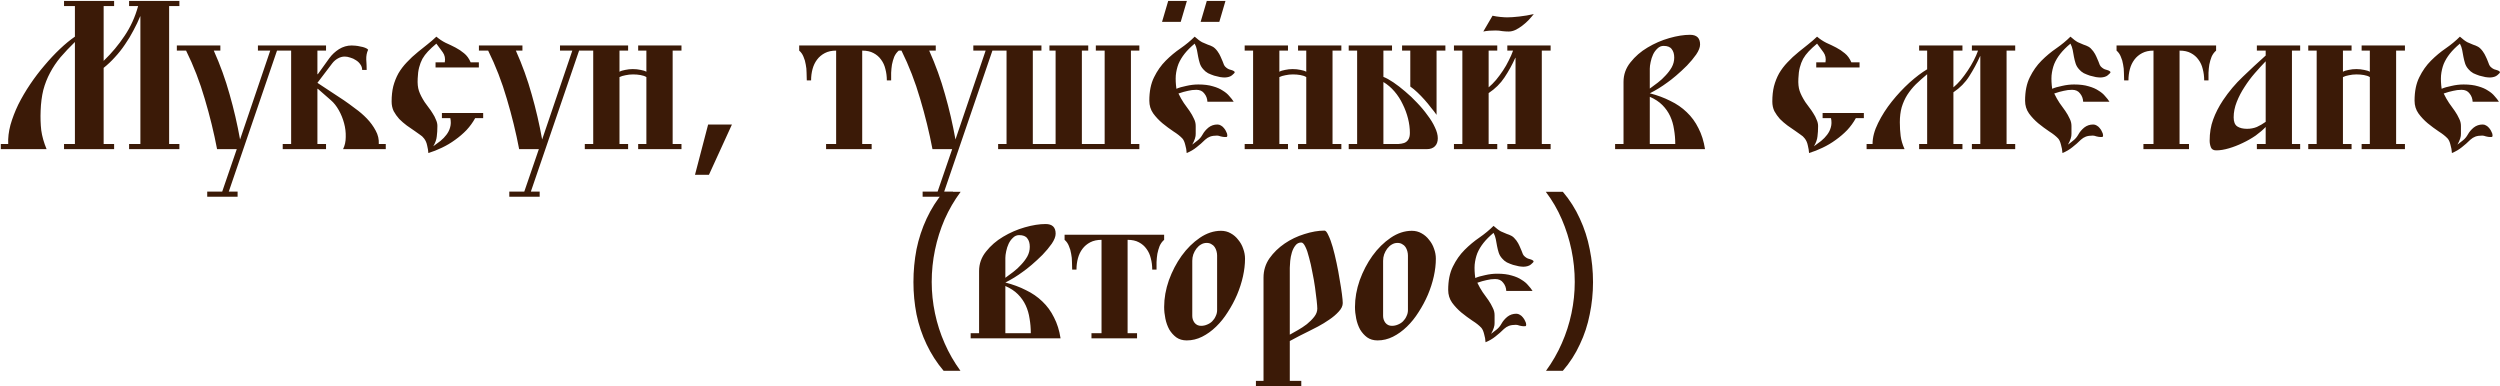 <?xml version="1.0" encoding="UTF-8"?> <svg xmlns="http://www.w3.org/2000/svg" width="1559" height="241" viewBox="0 0 1559 241" fill="none"><path d="M87.546 89.8V10.184H87.418C86.223 13.085 84.815 16.029 83.194 19.016C81.658 22.003 79.909 24.904 77.946 27.72C76.069 30.536 73.978 33.181 71.674 35.656C69.455 38.131 67.109 40.349 64.634 42.312V89.8H71.162V93H39.93V89.8H46.714V26.184C43.386 29.427 40.399 32.584 37.754 35.656C35.194 38.728 33.018 41.971 31.226 45.384C29.434 48.712 28.026 52.296 27.002 56.136C26.063 59.976 25.509 64.285 25.338 69.064C25.167 73.416 25.295 77.469 25.722 81.224C26.234 84.979 27.343 88.904 29.05 93H0.506V89.8H5.114C4.943 86.045 5.413 82.077 6.522 77.896C7.717 73.715 9.338 69.491 11.386 65.224C13.519 60.957 15.994 56.733 18.81 52.552C21.626 48.371 24.613 44.445 27.77 40.776C30.927 37.021 34.127 33.608 37.37 30.536C40.613 27.464 43.727 24.904 46.714 22.856V3.784H39.93V0.584H71.162V3.784H64.634V37.96C69.669 33.096 74.021 27.891 77.69 22.344C81.445 16.797 84.261 10.611 86.138 3.784H80.506V0.584H111.866V3.784H105.466V89.8H111.866V93H80.506V89.8H87.546ZM177.991 28.36V31.56H172.743L142.663 119.496H148.167V122.696H129.223V119.496H138.567L147.655 93H135.367C133.404 82.675 130.844 72.221 127.687 61.64C124.615 51.059 120.732 41.032 116.039 31.56H110.279V28.36H137.415V31.56H133.319C137.33 40.52 140.615 49.608 143.175 58.824C145.82 68.04 147.996 77.427 149.703 86.984L168.519 31.56H160.839V28.36H177.991ZM240.563 89.8V93H213.939C215.048 90.781 215.603 88.264 215.603 85.448C215.688 82.547 215.347 79.688 214.579 76.872C213.811 73.971 212.702 71.24 211.251 68.68C209.8 66.12 208.179 64.072 206.387 62.536L198.195 55.368H197.939V89.8H203.315V93H176.307V89.8H181.555V31.56H176.307V28.36H203.315V31.56H197.939V46.28H198.195L205.363 36.296C206.984 34.077 208.99 32.2 211.379 30.664C213.854 29.128 216.499 28.36 219.315 28.36C219.827 28.36 220.595 28.403 221.619 28.488C222.643 28.573 223.667 28.744 224.691 29C225.8 29.171 226.782 29.427 227.635 29.768C228.574 30.109 229.214 30.536 229.555 31.048C228.702 32.84 228.318 34.888 228.403 37.192C228.574 39.496 228.659 41.629 228.659 43.592H225.843C225.843 42.312 225.459 41.16 224.691 40.136C224.008 39.112 223.112 38.259 222.003 37.576C220.894 36.808 219.699 36.253 218.419 35.912C217.224 35.485 216.072 35.272 214.963 35.272C213.512 35.272 212.104 35.656 210.739 36.424C209.374 37.192 208.222 38.173 207.283 39.368L197.939 51.656L214.451 62.536C216.584 63.987 218.931 65.693 221.491 67.656C224.136 69.533 226.568 71.624 228.787 73.928C231.006 76.232 232.84 78.749 234.291 81.48C235.742 84.125 236.382 86.899 236.211 89.8H240.563ZM296.311 73.672C294.86 76.317 293.068 78.792 290.935 81.096C288.802 83.315 286.412 85.363 283.767 87.24C281.207 89.117 278.476 90.739 275.575 92.104C272.759 93.469 269.943 94.579 267.127 95.432C267.042 93.981 266.786 92.403 266.359 90.696C266.018 88.989 265.378 87.539 264.439 86.344C263.756 85.405 262.86 84.595 261.751 83.912C260.642 83.144 259.618 82.419 258.679 81.736C257.058 80.627 255.394 79.475 253.687 78.28C251.98 77 250.402 75.635 248.951 74.184C247.586 72.648 246.434 71.027 245.495 69.32C244.642 67.528 244.215 65.523 244.215 63.304C244.215 59.805 244.556 56.648 245.239 53.832C246.007 50.931 247.074 48.243 248.439 45.768C249.89 43.293 251.639 40.989 253.687 38.856C255.735 36.637 258.082 34.461 260.727 32.328C262.69 30.707 264.61 29.171 266.487 27.72C268.45 26.184 270.327 24.563 272.119 22.856C273.911 24.392 275.831 25.672 277.879 26.696C280.012 27.635 282.06 28.616 284.023 29.64C285.986 30.664 287.778 31.859 289.399 33.224C291.106 34.589 292.471 36.467 293.495 38.856H298.615V42.056H271.607V38.856H277.367C277.794 36.467 277.367 34.376 276.087 32.584C274.807 30.792 273.484 29 272.119 27.208C270.071 28.915 268.322 30.536 266.871 32.072C265.506 33.523 264.354 35.059 263.415 36.68C262.562 38.301 261.879 40.093 261.367 42.056C260.855 44.019 260.556 46.323 260.471 48.968C260.3 52.04 260.556 54.6 261.239 56.648C261.922 58.696 263.116 61.043 264.823 63.688C265.506 64.712 266.316 65.821 267.255 67.016C268.194 68.211 269.047 69.448 269.815 70.728C270.668 72.008 271.351 73.331 271.863 74.696C272.46 75.976 272.759 77.256 272.759 78.536C272.759 81.011 272.631 83.187 272.375 85.064C272.204 86.941 271.479 88.989 270.199 91.208C271.735 90.099 273.228 88.989 274.679 87.88C276.13 86.685 277.367 85.405 278.391 84.04C279.5 82.589 280.268 81.053 280.695 79.432C281.207 77.725 281.25 75.805 280.823 73.672H275.575V70.472H301.303V73.672H296.311ZM366.366 28.36V31.56H361.118L331.038 119.496H336.542V122.696H317.598V119.496H326.942L336.03 93H323.742C321.779 82.675 319.219 72.221 316.062 61.64C312.99 51.059 309.107 41.032 304.414 31.56H298.654V28.36H325.79V31.56H321.694C325.705 40.52 328.99 49.608 331.55 58.824C334.195 68.04 336.371 77.427 338.078 86.984L356.894 31.56H349.214V28.36H366.366ZM424.97 28.36V31.56H419.466V89.8H424.97V93H397.962V89.8H403.082V48.072C402.143 47.475 400.906 47.048 399.37 46.792C397.919 46.536 396.383 46.408 394.762 46.408C393.141 46.408 391.562 46.579 390.026 46.92C388.575 47.176 387.338 47.56 386.314 48.072V89.8H391.69V93H364.682V89.8H369.93V31.56H364.682V28.36H391.69V31.56H386.314V44.744C387.167 44.232 388.362 43.848 389.898 43.592C391.434 43.251 393.013 43.08 394.634 43.08C396.341 43.08 397.962 43.251 399.498 43.592C401.034 43.848 402.229 44.232 403.082 44.744V31.56H397.962V28.36H424.97ZM441.589 77.64H456.437L442.101 109H433.397L441.589 77.64ZM521.415 89.8V31.56C518.684 31.56 516.338 32.072 514.375 33.096C512.412 34.12 510.791 35.485 509.511 37.192C508.231 38.899 507.292 40.861 506.695 43.08C506.098 45.299 505.799 47.645 505.799 50.12H503.111C503.111 48.669 503.068 47.091 502.983 45.384C502.983 43.592 502.812 41.885 502.471 40.264C502.215 38.557 501.746 36.936 501.063 35.4C500.466 33.864 499.57 32.584 498.375 31.56V28.36H560.455V31.56C559.26 32.584 558.322 33.864 557.639 35.4C557.042 36.936 556.572 38.557 556.231 40.264C555.975 41.885 555.804 43.592 555.719 45.384C555.719 47.091 555.719 48.669 555.719 50.12H553.031C553.031 47.645 552.732 45.299 552.135 43.08C551.623 40.861 550.727 38.899 549.447 37.192C548.252 35.485 546.674 34.12 544.711 33.096C542.834 32.072 540.487 31.56 537.671 31.56V89.8H543.559V93H515.143V89.8H521.415ZM624.116 28.36V31.56H618.868L588.788 119.496H594.292V122.696H575.348V119.496H584.692L593.78 93H581.492C579.529 82.675 576.969 72.221 573.812 61.64C570.74 51.059 566.857 41.032 562.164 31.56H556.404V28.36H583.54V31.56H579.444C583.455 40.52 586.74 49.608 589.3 58.824C591.945 68.04 594.121 77.427 595.828 86.984L614.644 31.56H606.964V28.36H624.116ZM688.864 31.56H683.36V28.36H710.496V31.56H705.248V89.8H710.496V93H622.432V89.8H627.68V31.56H622.432V28.36H649.44V31.56H644.064V89.8H658.272V31.56H654.432V28.36H678.624V31.56H674.656V89.8H688.864V31.56ZM724.651 13.64L728.491 0.584H740.139L736.299 13.64H724.651ZM748.715 13.64L752.555 0.584H764.203L760.363 13.64H748.715ZM769.963 45.128C769.963 45.384 769.408 45.981 768.299 46.92C767.275 47.773 765.782 48.243 763.819 48.328C763.051 48.328 762.07 48.243 760.875 48.072C759.68 47.816 758.443 47.517 757.163 47.176C755.883 46.749 754.603 46.237 753.323 45.64C752.128 44.957 751.147 44.147 750.379 43.208C749.355 42.099 748.63 40.861 748.203 39.496C747.776 38.131 747.435 36.765 747.179 35.4C746.923 33.949 746.667 32.541 746.411 31.176C746.155 29.811 745.686 28.488 745.003 27.208C742.443 29.341 740.352 31.432 738.731 33.48C737.11 35.528 735.83 37.661 734.891 39.88C734.038 42.099 733.483 44.488 733.227 47.048C733.056 49.523 733.184 52.296 733.611 55.368C735.147 54.685 737.195 54.088 739.755 53.576C742.315 52.979 744.832 52.68 747.307 52.68C750.891 52.68 753.92 53.064 756.395 53.832C758.87 54.515 760.918 55.411 762.539 56.52C764.246 57.544 765.611 58.696 766.635 59.976C767.744 61.171 768.64 62.323 769.323 63.432H752.939C752.854 61.469 752.214 59.763 751.019 58.312C749.91 56.776 748.246 56.008 746.027 56.008C744.235 56.008 742.486 56.221 740.779 56.648C739.072 56.989 737.11 57.544 734.891 58.312C735.915 60.445 737.024 62.408 738.219 64.2C739.499 65.907 740.694 67.571 741.803 69.192C742.912 70.813 743.808 72.392 744.491 73.928C745.259 75.379 745.643 76.915 745.643 78.536C745.643 79.987 745.643 81.608 745.643 83.4C745.728 85.192 745.003 87.453 743.467 90.184C744.662 89.331 745.814 88.435 746.923 87.496C748.118 86.557 749.142 85.32 749.995 83.784C750.848 82.248 752.043 80.84 753.579 79.56C755.2 78.28 757.078 77.64 759.211 77.64C759.979 77.64 760.704 77.853 761.387 78.28C762.155 78.707 762.795 79.261 763.307 79.944C763.904 80.627 764.374 81.395 764.715 82.248C765.142 83.016 765.355 83.741 765.355 84.424C765.355 84.851 765.27 85.149 765.099 85.32C765.014 85.405 764.587 85.448 763.819 85.448C763.136 85.448 762.283 85.32 761.259 85.064C760.32 84.723 759.552 84.552 758.955 84.552C757.248 84.552 755.798 84.765 754.603 85.192C753.494 85.619 752.47 86.259 751.531 87.112C749.824 88.819 748.032 90.397 746.155 91.848C744.363 93.299 742.315 94.493 740.011 95.432C739.926 93.725 739.627 92.019 739.115 90.312C738.688 88.52 738.091 87.197 737.323 86.344C735.958 84.893 734.123 83.443 731.819 81.992C729.515 80.456 727.211 78.749 724.907 76.872C722.688 74.995 720.768 72.947 719.147 70.728C717.526 68.424 716.715 65.779 716.715 62.792C716.715 56.989 717.696 52.125 719.659 48.2C721.622 44.189 724.054 40.733 726.955 37.832C729.856 34.931 732.928 32.371 736.171 30.152C739.499 27.848 742.443 25.416 745.003 22.856C746.795 24.477 748.331 25.629 749.611 26.312C750.976 26.909 752.171 27.421 753.195 27.848C754.304 28.189 755.328 28.616 756.267 29.128C757.206 29.64 758.187 30.579 759.211 31.944C760.064 33.139 760.704 34.248 761.131 35.272C761.643 36.296 762.07 37.277 762.411 38.216C762.752 39.069 763.051 39.837 763.307 40.52C763.648 41.203 764.118 41.757 764.715 42.184C765.227 42.611 765.782 42.952 766.379 43.208C766.976 43.379 767.531 43.549 768.043 43.72C768.64 43.891 769.11 44.104 769.451 44.36C769.792 44.531 769.963 44.787 769.963 45.128ZM836.47 28.36V31.56H830.966V89.8H836.47V93H809.462V89.8H814.582V48.072C813.643 47.475 812.406 47.048 810.87 46.792C809.419 46.536 807.883 46.408 806.262 46.408C804.641 46.408 803.062 46.579 801.526 46.92C800.075 47.176 798.838 47.56 797.814 48.072V89.8H803.19V93H776.182V89.8H781.43V31.56H776.182V28.36H803.19V31.56H797.814V44.744C798.667 44.232 799.862 43.848 801.398 43.592C802.934 43.251 804.513 43.08 806.134 43.08C807.841 43.08 809.462 43.251 810.998 43.592C812.534 43.848 813.729 44.232 814.582 44.744V31.56H809.462V28.36H836.47ZM868.065 28.36V31.56H862.689V47.944C864.481 48.627 866.572 49.779 868.961 51.4C871.35 53.021 873.782 54.899 876.257 57.032C878.817 59.165 881.292 61.512 883.681 64.072C886.156 66.632 888.332 69.235 890.209 71.88C892.172 74.44 893.708 76.957 894.817 79.432C896.012 81.907 896.609 84.168 896.609 86.216C896.609 88.349 896.012 90.013 894.817 91.208C893.622 92.403 891.958 93 889.825 93H841.057V89.8H846.305V31.56H841.057V28.36H868.065ZM868.065 89.8C869.43 89.8 870.753 89.8 872.033 89.8C873.398 89.715 874.593 89.501 875.617 89.16C876.726 88.733 877.58 88.051 878.177 87.112C878.86 86.088 879.201 84.68 879.201 82.888C879.201 79.987 878.817 77 878.049 73.928C877.281 70.856 876.172 67.869 874.721 64.968C873.356 62.067 871.649 59.421 869.601 57.032C867.553 54.643 865.249 52.68 862.689 51.144V89.8H868.065ZM901.345 28.36V31.56H895.841V71.624C894.902 70.259 893.75 68.765 892.385 67.144C891.105 65.437 889.74 63.773 888.289 62.152C886.838 60.531 885.345 58.995 883.809 57.544C882.273 56.093 880.822 54.899 879.457 53.96V31.56H874.337V28.36H901.345ZM966.97 28.36V31.56H961.466V89.8H966.97V93H939.962V89.8H945.082V36.04H944.954C942.991 40.392 940.73 44.488 938.17 48.328C935.695 52.083 932.41 55.325 928.314 58.056V89.8H933.69V93H906.682V89.8H911.93V31.56H906.682V28.36H933.69V31.56H928.314V54.472C929.85 53.192 931.386 51.656 932.922 49.864C934.458 47.987 935.909 46.024 937.274 43.976C938.639 41.928 939.834 39.837 940.858 37.704C941.967 35.571 942.863 33.523 943.546 31.56H939.962V28.36H966.97ZM956.474 8.776C955.45 10.056 954.298 11.379 953.018 12.744C951.738 14.024 950.415 15.176 949.05 16.2C947.685 17.224 946.277 18.077 944.826 18.76C943.461 19.357 942.138 19.656 940.858 19.656C939.407 19.656 938.042 19.571 936.762 19.4C935.482 19.144 934.117 19.016 932.666 19.016C931.301 19.016 929.978 19.059 928.698 19.144C927.503 19.229 926.266 19.4 924.986 19.656L930.746 9.8C932.282 10.141 933.903 10.397 935.61 10.568C937.402 10.739 938.81 10.824 939.834 10.824C941.882 10.824 944.399 10.653 947.386 10.312C950.458 9.971 953.487 9.459 956.474 8.776ZM1012.43 89.8V51.016C1012.43 46.493 1013.88 42.44 1016.78 38.856C1019.68 35.187 1023.22 32.115 1027.41 29.64C1031.67 27.08 1036.2 25.117 1040.97 23.752C1045.75 22.387 1050.06 21.704 1053.9 21.704C1058.08 21.704 1060.17 23.709 1060.17 27.72C1060.17 29.512 1059.36 31.603 1057.74 33.992C1056.12 36.296 1054.2 38.6 1051.98 40.904C1049.76 43.123 1047.5 45.213 1045.2 47.176C1042.98 49.053 1041.19 50.461 1039.82 51.4C1036.24 54.045 1032.57 56.307 1028.81 58.184C1033.51 59.379 1037.77 60.957 1041.61 62.92C1045.54 64.797 1048.95 67.144 1051.85 69.96C1054.84 72.776 1057.27 76.104 1059.15 79.944C1061.11 83.699 1062.48 88.051 1063.25 93H1007.18V89.8H1012.43ZM1044.69 89.8C1044.69 86.643 1044.43 83.613 1043.92 80.712C1043.49 77.725 1042.68 74.952 1041.49 72.392C1040.29 69.832 1038.67 67.528 1036.62 65.48C1034.57 63.432 1031.97 61.725 1028.81 60.36V89.8H1044.69ZM1028.81 55.24C1030.35 54.131 1032.01 52.893 1033.81 51.528C1035.6 50.163 1037.22 48.669 1038.67 47.048C1040.21 45.427 1041.49 43.72 1042.51 41.928C1043.53 40.051 1044.05 38.045 1044.05 35.912C1044.05 33.693 1043.53 31.944 1042.51 30.664C1041.57 29.299 1039.86 28.616 1037.39 28.616C1035.94 28.616 1034.66 29.171 1033.55 30.28C1032.44 31.304 1031.54 32.541 1030.86 33.992C1030.18 35.443 1029.67 37.021 1029.33 38.728C1028.98 40.349 1028.81 41.715 1028.81 42.824V55.24ZM1157.31 73.672C1155.86 76.317 1154.07 78.792 1151.94 81.096C1149.8 83.315 1147.41 85.363 1144.77 87.24C1142.21 89.117 1139.48 90.739 1136.58 92.104C1133.76 93.469 1130.94 94.579 1128.13 95.432C1128.04 93.981 1127.79 92.403 1127.36 90.696C1127.02 88.989 1126.38 87.539 1125.44 86.344C1124.76 85.405 1123.86 84.595 1122.75 83.912C1121.64 83.144 1120.62 82.419 1119.68 81.736C1118.06 80.627 1116.39 79.475 1114.69 78.28C1112.98 77 1111.4 75.635 1109.95 74.184C1108.59 72.648 1107.43 71.027 1106.5 69.32C1105.64 67.528 1105.22 65.523 1105.22 63.304C1105.22 59.805 1105.56 56.648 1106.24 53.832C1107.01 50.931 1108.07 48.243 1109.44 45.768C1110.89 43.293 1112.64 40.989 1114.69 38.856C1116.74 36.637 1119.08 34.461 1121.73 32.328C1123.69 30.707 1125.61 29.171 1127.49 27.72C1129.45 26.184 1131.33 24.563 1133.12 22.856C1134.91 24.392 1136.83 25.672 1138.88 26.696C1141.01 27.635 1143.06 28.616 1145.02 29.64C1146.99 30.664 1148.78 31.859 1150.4 33.224C1152.11 34.589 1153.47 36.467 1154.5 38.856H1159.62V42.056H1132.61V38.856H1138.37C1138.79 36.467 1138.37 34.376 1137.09 32.584C1135.81 30.792 1134.48 29 1133.12 27.208C1131.07 28.915 1129.32 30.536 1127.87 32.072C1126.51 33.523 1125.35 35.059 1124.42 36.68C1123.56 38.301 1122.88 40.093 1122.37 42.056C1121.86 44.019 1121.56 46.323 1121.47 48.968C1121.3 52.04 1121.56 54.6 1122.24 56.648C1122.92 58.696 1124.12 61.043 1125.82 63.688C1126.51 64.712 1127.32 65.821 1128.26 67.016C1129.19 68.211 1130.05 69.448 1130.82 70.728C1131.67 72.008 1132.35 73.331 1132.86 74.696C1133.46 75.976 1133.76 77.256 1133.76 78.536C1133.76 81.011 1133.63 83.187 1133.38 85.064C1133.2 86.941 1132.48 88.989 1131.2 91.208C1132.74 90.099 1134.23 88.989 1135.68 87.88C1137.13 86.685 1138.37 85.405 1139.39 84.04C1140.5 82.589 1141.27 81.053 1141.7 79.432C1142.21 77.725 1142.25 75.805 1141.82 73.672H1136.58V70.472H1162.3V73.672H1157.31ZM1234.92 89.8V35.016H1234.79C1232.83 39.368 1230.57 43.549 1228.01 47.56C1225.53 51.485 1222.25 54.813 1218.15 57.544V89.8H1223.78V93H1196.77V89.8H1201.77V46.28C1199.21 48.413 1196.86 50.504 1194.73 52.552C1192.68 54.6 1190.89 56.819 1189.35 59.208C1187.9 61.512 1186.75 64.072 1185.89 66.888C1185.13 69.619 1184.74 72.733 1184.74 76.232C1184.74 79.304 1184.91 82.163 1185.25 84.808C1185.6 87.453 1186.41 90.184 1187.69 93H1164.01V89.8H1167.72C1167.72 85.704 1168.87 81.352 1171.17 76.744C1173.48 72.051 1176.34 67.571 1179.75 63.304C1183.16 59.037 1186.83 55.112 1190.76 51.528C1194.77 47.944 1198.44 45.171 1201.77 43.208V31.56H1196.77V28.36H1223.78V31.56H1218.15V54.472C1219.69 53.192 1221.22 51.656 1222.76 49.864C1224.29 47.987 1225.74 46.024 1227.11 43.976C1228.48 41.928 1229.71 39.837 1230.82 37.704C1231.93 35.571 1232.83 33.523 1233.51 31.56H1229.67V28.36H1256.68V31.56H1251.3V89.8H1256.68V93H1229.67V89.8H1234.92ZM1316.09 45.128C1316.09 45.384 1315.53 45.981 1314.42 46.92C1313.4 47.773 1311.91 48.243 1309.94 48.328C1309.18 48.328 1308.19 48.243 1307 48.072C1305.81 47.816 1304.57 47.517 1303.29 47.176C1302.01 46.749 1300.73 46.237 1299.45 45.64C1298.25 44.957 1297.27 44.147 1296.5 43.208C1295.48 42.099 1294.75 40.861 1294.33 39.496C1293.9 38.131 1293.56 36.765 1293.3 35.4C1293.05 33.949 1292.79 32.541 1292.54 31.176C1292.28 29.811 1291.81 28.488 1291.13 27.208C1288.57 29.341 1286.48 31.432 1284.86 33.48C1283.23 35.528 1281.95 37.661 1281.02 39.88C1280.16 42.099 1279.61 44.488 1279.35 47.048C1279.18 49.523 1279.31 52.296 1279.74 55.368C1281.27 54.685 1283.32 54.088 1285.88 53.576C1288.44 52.979 1290.96 52.68 1293.43 52.68C1297.02 52.68 1300.05 53.064 1302.52 53.832C1304.99 54.515 1307.04 55.411 1308.66 56.52C1310.37 57.544 1311.74 58.696 1312.76 59.976C1313.87 61.171 1314.77 62.323 1315.45 63.432H1299.06C1298.98 61.469 1298.34 59.763 1297.14 58.312C1296.03 56.776 1294.37 56.008 1292.15 56.008C1290.36 56.008 1288.61 56.221 1286.9 56.648C1285.2 56.989 1283.23 57.544 1281.02 58.312C1282.04 60.445 1283.15 62.408 1284.34 64.2C1285.62 65.907 1286.82 67.571 1287.93 69.192C1289.04 70.813 1289.93 72.392 1290.62 73.928C1291.38 75.379 1291.77 76.915 1291.77 78.536C1291.77 79.987 1291.77 81.608 1291.77 83.4C1291.85 85.192 1291.13 87.453 1289.59 90.184C1290.79 89.331 1291.94 88.435 1293.05 87.496C1294.24 86.557 1295.27 85.32 1296.12 83.784C1296.97 82.248 1298.17 80.84 1299.7 79.56C1301.33 78.28 1303.2 77.64 1305.34 77.64C1306.1 77.64 1306.83 77.853 1307.51 78.28C1308.28 78.707 1308.92 79.261 1309.43 79.944C1310.03 80.627 1310.5 81.395 1310.84 82.248C1311.27 83.016 1311.48 83.741 1311.48 84.424C1311.48 84.851 1311.39 85.149 1311.22 85.32C1311.14 85.405 1310.71 85.448 1309.94 85.448C1309.26 85.448 1308.41 85.32 1307.38 85.064C1306.45 84.723 1305.68 84.552 1305.08 84.552C1303.37 84.552 1301.92 84.765 1300.73 85.192C1299.62 85.619 1298.59 86.259 1297.66 87.112C1295.95 88.819 1294.16 90.397 1292.28 91.848C1290.49 93.299 1288.44 94.493 1286.14 95.432C1286.05 93.725 1285.75 92.019 1285.24 90.312C1284.81 88.52 1284.22 87.197 1283.45 86.344C1282.08 84.893 1280.25 83.443 1277.94 81.992C1275.64 80.456 1273.34 78.749 1271.03 76.872C1268.81 74.995 1266.89 72.947 1265.27 70.728C1263.65 68.424 1262.84 65.779 1262.84 62.792C1262.84 56.989 1263.82 52.125 1265.78 48.2C1267.75 44.189 1270.18 40.733 1273.08 37.832C1275.98 34.931 1279.05 32.371 1282.3 30.152C1285.62 27.848 1288.57 25.416 1291.13 22.856C1292.92 24.477 1294.46 25.629 1295.74 26.312C1297.1 26.909 1298.3 27.421 1299.32 27.848C1300.43 28.189 1301.45 28.616 1302.39 29.128C1303.33 29.64 1304.31 30.579 1305.34 31.944C1306.19 33.139 1306.83 34.248 1307.26 35.272C1307.77 36.296 1308.19 37.277 1308.54 38.216C1308.88 39.069 1309.18 39.837 1309.43 40.52C1309.77 41.203 1310.24 41.757 1310.84 42.184C1311.35 42.611 1311.91 42.952 1312.5 43.208C1313.1 43.379 1313.66 43.549 1314.17 43.72C1314.77 43.891 1315.23 44.104 1315.58 44.36C1315.92 44.531 1316.09 44.787 1316.09 45.128ZM1342.92 89.8V31.56C1340.18 31.56 1337.84 32.072 1335.88 33.096C1333.91 34.12 1332.29 35.485 1331.01 37.192C1329.73 38.899 1328.79 40.861 1328.2 43.08C1327.6 45.299 1327.3 47.645 1327.3 50.12H1324.61C1324.61 48.669 1324.57 47.091 1324.48 45.384C1324.48 43.592 1324.31 41.885 1323.97 40.264C1323.72 38.557 1323.25 36.936 1322.56 35.4C1321.97 33.864 1321.07 32.584 1319.88 31.56V28.36H1381.96V31.56C1380.76 32.584 1379.82 33.864 1379.14 35.4C1378.54 36.936 1378.07 38.557 1377.73 40.264C1377.48 41.885 1377.3 43.592 1377.22 45.384C1377.22 47.091 1377.22 48.669 1377.22 50.12H1374.53C1374.53 47.645 1374.23 45.299 1373.64 43.08C1373.12 40.861 1372.23 38.899 1370.95 37.192C1369.75 35.485 1368.17 34.12 1366.21 33.096C1364.33 32.072 1361.99 31.56 1359.17 31.56V89.8H1365.06V93H1336.64V89.8H1342.92ZM1434.38 28.36V31.56H1429.26V89.8H1434.38V93H1407.38V89.8H1412.88V79.176C1411.17 80.968 1409.08 82.76 1406.61 84.552C1404.13 86.259 1401.44 87.795 1398.54 89.16C1395.73 90.525 1392.87 91.635 1389.97 92.488C1387.07 93.341 1384.42 93.768 1382.03 93.768C1380.32 93.768 1379.22 93.128 1378.7 91.848C1378.19 90.483 1377.94 89.117 1377.94 87.752C1377.94 82.888 1378.66 78.493 1380.11 74.568C1381.56 70.557 1383.61 66.547 1386.26 62.536C1389.92 57.075 1394.06 52.168 1398.67 47.816C1403.28 43.379 1408.02 38.984 1412.88 34.632V31.56H1407.38V28.36H1434.38ZM1412.88 38.216C1410.75 40.435 1408.48 42.909 1406.1 45.64C1403.79 48.285 1401.66 51.144 1399.7 54.216C1397.73 57.203 1396.11 60.317 1394.83 63.56C1393.55 66.803 1392.91 70.003 1392.91 73.16C1392.91 75.891 1393.64 77.768 1395.09 78.792C1396.62 79.816 1398.67 80.328 1401.23 80.328C1403.45 80.328 1405.5 79.944 1407.38 79.176C1409.25 78.323 1411.09 77.256 1412.88 75.976V38.216ZM1499.72 28.36V31.56H1494.22V89.8H1499.72V93H1472.71V89.8H1477.83V48.072C1476.89 47.475 1475.66 47.048 1474.12 46.792C1472.67 46.536 1471.13 46.408 1469.51 46.408C1467.89 46.408 1466.31 46.579 1464.78 46.92C1463.33 47.176 1462.09 47.56 1461.06 48.072V89.8H1466.44V93H1439.43V89.8H1444.68V31.56H1439.43V28.36H1466.44V31.56H1461.06V44.744C1461.92 44.232 1463.11 43.848 1464.65 43.592C1466.18 43.251 1467.76 43.08 1469.38 43.08C1471.09 43.08 1472.71 43.251 1474.25 43.592C1475.78 43.848 1476.98 44.232 1477.83 44.744V31.56H1472.71V28.36H1499.72ZM1558.96 45.128C1558.96 45.384 1558.41 45.981 1557.3 46.92C1556.28 47.773 1554.78 48.243 1552.82 48.328C1552.05 48.328 1551.07 48.243 1549.88 48.072C1548.68 47.816 1547.44 47.517 1546.16 47.176C1544.88 46.749 1543.6 46.237 1542.32 45.64C1541.13 44.957 1540.15 44.147 1539.38 43.208C1538.36 42.099 1537.63 40.861 1537.2 39.496C1536.78 38.131 1536.44 36.765 1536.18 35.4C1535.92 33.949 1535.67 32.541 1535.41 31.176C1535.16 29.811 1534.69 28.488 1534 27.208C1531.44 29.341 1529.35 31.432 1527.73 33.48C1526.11 35.528 1524.83 37.661 1523.89 39.88C1523.04 42.099 1522.48 44.488 1522.23 47.048C1522.06 49.523 1522.18 52.296 1522.61 55.368C1524.15 54.685 1526.2 54.088 1528.76 53.576C1531.32 52.979 1533.83 52.68 1536.31 52.68C1539.89 52.68 1542.92 53.064 1545.4 53.832C1547.87 54.515 1549.92 55.411 1551.54 56.52C1553.25 57.544 1554.61 58.696 1555.64 59.976C1556.74 61.171 1557.64 62.323 1558.32 63.432H1541.94C1541.85 61.469 1541.21 59.763 1540.02 58.312C1538.91 56.776 1537.25 56.008 1535.03 56.008C1533.24 56.008 1531.49 56.221 1529.78 56.648C1528.07 56.989 1526.11 57.544 1523.89 58.312C1524.92 60.445 1526.02 62.408 1527.22 64.2C1528.5 65.907 1529.69 67.571 1530.8 69.192C1531.91 70.813 1532.81 72.392 1533.49 73.928C1534.26 75.379 1534.64 76.915 1534.64 78.536C1534.64 79.987 1534.64 81.608 1534.64 83.4C1534.73 85.192 1534 87.453 1532.47 90.184C1533.66 89.331 1534.81 88.435 1535.92 87.496C1537.12 86.557 1538.14 85.32 1539 83.784C1539.85 82.248 1541.04 80.84 1542.58 79.56C1544.2 78.28 1546.08 77.64 1548.21 77.64C1548.98 77.64 1549.7 77.853 1550.39 78.28C1551.16 78.707 1551.8 79.261 1552.31 79.944C1552.9 80.627 1553.37 81.395 1553.72 82.248C1554.14 83.016 1554.36 83.741 1554.36 84.424C1554.36 84.851 1554.27 85.149 1554.1 85.32C1554.01 85.405 1553.59 85.448 1552.82 85.448C1552.14 85.448 1551.28 85.32 1550.26 85.064C1549.32 84.723 1548.55 84.552 1547.96 84.552C1546.25 84.552 1544.8 84.765 1543.6 85.192C1542.49 85.619 1541.47 86.259 1540.53 87.112C1538.82 88.819 1537.03 90.397 1535.16 91.848C1533.36 93.299 1531.32 94.493 1529.01 95.432C1528.93 93.725 1528.63 92.019 1528.12 90.312C1527.69 88.52 1527.09 87.197 1526.32 86.344C1524.96 84.893 1523.12 83.443 1520.82 81.992C1518.52 80.456 1516.21 78.749 1513.91 76.872C1511.69 74.995 1509.77 72.947 1508.15 70.728C1506.53 68.424 1505.72 65.779 1505.72 62.792C1505.72 56.989 1506.7 52.125 1508.66 48.2C1510.62 44.189 1513.05 40.733 1515.96 37.832C1518.86 34.931 1521.93 32.371 1525.17 30.152C1528.5 27.848 1531.44 25.416 1534 22.856C1535.8 24.477 1537.33 25.629 1538.61 26.312C1539.98 26.909 1541.17 27.421 1542.2 27.848C1543.3 28.189 1544.33 28.616 1545.27 29.128C1546.21 29.64 1547.19 30.579 1548.21 31.944C1549.06 33.139 1549.7 34.248 1550.13 35.272C1550.64 36.296 1551.07 37.277 1551.41 38.216C1551.75 39.069 1552.05 39.837 1552.31 40.52C1552.65 41.203 1553.12 41.757 1553.72 42.184C1554.23 42.611 1554.78 42.952 1555.38 43.208C1555.98 43.379 1556.53 43.549 1557.04 43.72C1557.64 43.891 1558.11 44.104 1558.45 44.36C1558.79 44.531 1558.96 44.787 1558.96 45.128ZM569.62 175.928C569.62 168.931 570.26 162.104 571.54 155.448C572.905 148.792 574.996 142.435 577.812 136.376C580.628 130.317 584.169 124.728 588.436 119.608H599.06C595.135 124.899 591.807 130.616 589.076 136.76C586.431 142.904 584.425 149.261 583.06 155.832C581.695 162.403 581.012 169.059 581.012 175.8C581.012 182.371 581.695 188.899 583.06 195.384C584.425 201.869 586.431 208.099 589.076 214.072C591.721 220.131 595.007 225.848 598.932 231.224H588.436C584.169 226.189 580.628 220.685 577.812 214.712C574.996 208.824 572.905 202.595 571.54 196.024C570.26 189.453 569.62 182.755 569.62 175.928ZM610.555 207.8V169.016C610.555 164.493 612.006 160.44 614.907 156.856C617.808 153.187 621.35 150.115 625.531 147.64C629.798 145.08 634.32 143.117 639.099 141.752C643.878 140.387 648.187 139.704 652.027 139.704C656.208 139.704 658.299 141.709 658.299 145.72C658.299 147.512 657.488 149.603 655.867 151.992C654.246 154.296 652.326 156.6 650.107 158.904C647.888 161.123 645.627 163.213 643.323 165.176C641.104 167.053 639.312 168.461 637.947 169.4C634.363 172.045 630.694 174.307 626.939 176.184C631.632 177.379 635.899 178.957 639.739 180.92C643.664 182.797 647.078 185.144 649.979 187.96C652.966 190.776 655.398 194.104 657.275 197.944C659.238 201.699 660.603 206.051 661.371 211H605.307V207.8H610.555ZM642.811 207.8C642.811 204.643 642.555 201.613 642.043 198.712C641.616 195.725 640.806 192.952 639.611 190.392C638.416 187.832 636.795 185.528 634.747 183.48C632.699 181.432 630.096 179.725 626.939 178.36V207.8H642.811ZM626.939 173.24C628.475 172.131 630.139 170.893 631.931 169.528C633.723 168.163 635.344 166.669 636.795 165.048C638.331 163.427 639.611 161.72 640.635 159.928C641.659 158.051 642.171 156.045 642.171 153.912C642.171 151.693 641.659 149.944 640.635 148.664C639.696 147.299 637.99 146.616 635.515 146.616C634.064 146.616 632.784 147.171 631.675 148.28C630.566 149.304 629.67 150.541 628.987 151.992C628.304 153.443 627.792 155.021 627.451 156.728C627.11 158.349 626.939 159.715 626.939 160.824V173.24ZM686.915 207.8V149.56C684.184 149.56 681.838 150.072 679.875 151.096C677.912 152.12 676.291 153.485 675.011 155.192C673.731 156.899 672.792 158.861 672.195 161.08C671.598 163.299 671.299 165.645 671.299 168.12H668.611C668.611 166.669 668.568 165.091 668.483 163.384C668.483 161.592 668.312 159.885 667.971 158.264C667.715 156.557 667.246 154.936 666.563 153.4C665.966 151.864 665.07 150.584 663.875 149.56V146.36H725.955V149.56C724.76 150.584 723.822 151.864 723.139 153.4C722.542 154.936 722.072 156.557 721.731 158.264C721.475 159.885 721.304 161.592 721.219 163.384C721.219 165.091 721.219 166.669 721.219 168.12H718.531C718.531 165.645 718.232 163.299 717.635 161.08C717.123 158.861 716.227 156.899 714.947 155.192C713.752 153.485 712.174 152.12 710.211 151.096C708.334 150.072 705.987 149.56 703.171 149.56V207.8H709.059V211H680.643V207.8H686.915ZM758.989 159.288C758.989 158.435 758.861 157.539 758.605 156.6C758.349 155.661 757.965 154.808 757.453 154.04C756.941 153.272 756.258 152.675 755.405 152.248C754.637 151.736 753.656 151.48 752.461 151.48C751.181 151.48 749.986 151.821 748.877 152.504C747.853 153.101 746.914 153.955 746.061 155.064C745.293 156.088 744.653 157.283 744.141 158.648C743.714 159.928 743.501 161.251 743.501 162.616V197.048C743.501 198.584 743.97 199.992 744.909 201.272C745.933 202.552 747.298 203.192 749.005 203.192C750.285 203.192 751.522 202.936 752.717 202.424C753.997 201.912 755.064 201.229 755.917 200.376C756.856 199.437 757.581 198.371 758.093 197.176C758.69 195.981 758.989 194.744 758.989 193.464V159.288ZM776.397 161.336C776.397 164.835 775.97 168.504 775.117 172.344C774.264 176.184 773.026 180.024 771.405 183.864C769.784 187.619 767.864 191.203 765.645 194.616C763.512 198.029 761.08 201.059 758.349 203.704C755.618 206.349 752.717 208.44 749.645 209.976C746.573 211.512 743.373 212.28 740.045 212.28C737.485 212.28 735.309 211.64 733.517 210.36C731.81 209.08 730.36 207.459 729.165 205.496C728.056 203.448 727.245 201.187 726.733 198.712C726.221 196.237 725.965 193.805 725.965 191.416C725.965 185.955 726.946 180.408 728.909 174.776C730.957 169.144 733.602 164.067 736.845 159.544C740.173 154.936 743.97 151.181 748.237 148.28C752.504 145.379 756.898 143.928 761.421 143.928C763.64 143.928 765.645 144.44 767.437 145.464C769.314 146.488 770.893 147.853 772.173 149.56C773.538 151.181 774.562 153.016 775.245 155.064C776.013 157.112 776.397 159.203 776.397 161.336ZM787.93 237.496V173.112C787.93 168.675 789.167 164.664 791.642 161.08C794.202 157.496 797.359 154.424 801.114 151.864C804.869 149.304 808.965 147.341 813.402 145.976C817.925 144.525 822.106 143.8 825.946 143.8C826.714 143.8 827.525 144.781 828.378 146.744C829.317 148.621 830.213 151.053 831.066 154.04C831.919 157.027 832.73 160.355 833.498 164.024C834.266 167.608 834.906 171.064 835.418 174.392C836.015 177.72 836.485 180.707 836.826 183.352C837.167 185.997 837.338 187.875 837.338 188.984C837.338 190.776 836.485 192.568 834.778 194.36C833.157 196.152 831.194 197.816 828.89 199.352C826.671 200.888 824.367 202.296 821.978 203.576C819.674 204.771 817.839 205.709 816.474 206.392C814.426 207.416 812.378 208.44 810.33 209.464C808.282 210.488 806.277 211.555 804.314 212.664V237.496H811.482V240.696H783.194V237.496H787.93ZM804.314 208.696C805.679 207.928 807.343 206.989 809.306 205.88C811.269 204.771 813.146 203.533 814.938 202.168C816.73 200.717 818.266 199.181 819.546 197.56C820.826 195.939 821.466 194.232 821.466 192.44C821.466 191.501 821.338 189.837 821.082 187.448C820.826 184.973 820.485 182.243 820.058 179.256C819.631 176.184 819.077 173.027 818.394 169.784C817.797 166.456 817.114 163.427 816.346 160.696C815.663 157.88 814.895 155.619 814.042 153.912C813.189 152.12 812.335 151.224 811.482 151.224C809.946 151.224 808.709 151.864 807.77 153.144C806.831 154.339 806.106 155.789 805.594 157.496C805.082 159.203 804.741 160.952 804.57 162.744C804.399 164.536 804.314 165.944 804.314 166.968V208.696ZM877.989 159.288C877.989 158.435 877.861 157.539 877.605 156.6C877.349 155.661 876.965 154.808 876.453 154.04C875.941 153.272 875.258 152.675 874.405 152.248C873.637 151.736 872.656 151.48 871.461 151.48C870.181 151.48 868.986 151.821 867.877 152.504C866.853 153.101 865.914 153.955 865.061 155.064C864.293 156.088 863.653 157.283 863.141 158.648C862.714 159.928 862.501 161.251 862.501 162.616V197.048C862.501 198.584 862.97 199.992 863.909 201.272C864.933 202.552 866.298 203.192 868.005 203.192C869.285 203.192 870.522 202.936 871.717 202.424C872.997 201.912 874.064 201.229 874.917 200.376C875.856 199.437 876.581 198.371 877.093 197.176C877.69 195.981 877.989 194.744 877.989 193.464V159.288ZM895.397 161.336C895.397 164.835 894.97 168.504 894.117 172.344C893.264 176.184 892.026 180.024 890.405 183.864C888.784 187.619 886.864 191.203 884.645 194.616C882.512 198.029 880.08 201.059 877.349 203.704C874.618 206.349 871.717 208.44 868.645 209.976C865.573 211.512 862.373 212.28 859.045 212.28C856.485 212.28 854.309 211.64 852.517 210.36C850.81 209.08 849.36 207.459 848.165 205.496C847.056 203.448 846.245 201.187 845.733 198.712C845.221 196.237 844.965 193.805 844.965 191.416C844.965 185.955 845.946 180.408 847.909 174.776C849.957 169.144 852.602 164.067 855.845 159.544C859.173 154.936 862.97 151.181 867.237 148.28C871.504 145.379 875.898 143.928 880.421 143.928C882.64 143.928 884.645 144.44 886.437 145.464C888.314 146.488 889.893 147.853 891.173 149.56C892.538 151.181 893.562 153.016 894.245 155.064C895.013 157.112 895.397 159.203 895.397 161.336ZM956.338 163.128C956.338 163.384 955.783 163.981 954.674 164.92C953.65 165.773 952.157 166.243 950.194 166.328C949.426 166.328 948.445 166.243 947.25 166.072C946.055 165.816 944.818 165.517 943.538 165.176C942.258 164.749 940.978 164.237 939.698 163.64C938.503 162.957 937.522 162.147 936.754 161.208C935.73 160.099 935.005 158.861 934.578 157.496C934.151 156.131 933.81 154.765 933.554 153.4C933.298 151.949 933.042 150.541 932.786 149.176C932.53 147.811 932.061 146.488 931.378 145.208C928.818 147.341 926.727 149.432 925.106 151.48C923.485 153.528 922.205 155.661 921.266 157.88C920.413 160.099 919.858 162.488 919.602 165.048C919.431 167.523 919.559 170.296 919.986 173.368C921.522 172.685 923.57 172.088 926.13 171.576C928.69 170.979 931.207 170.68 933.682 170.68C937.266 170.68 940.295 171.064 942.77 171.832C945.245 172.515 947.293 173.411 948.914 174.52C950.621 175.544 951.986 176.696 953.01 177.976C954.119 179.171 955.015 180.323 955.698 181.432H939.314C939.229 179.469 938.589 177.763 937.394 176.312C936.285 174.776 934.621 174.008 932.402 174.008C930.61 174.008 928.861 174.221 927.154 174.648C925.447 174.989 923.485 175.544 921.266 176.312C922.29 178.445 923.399 180.408 924.594 182.2C925.874 183.907 927.069 185.571 928.178 187.192C929.287 188.813 930.183 190.392 930.866 191.928C931.634 193.379 932.018 194.915 932.018 196.536C932.018 197.987 932.018 199.608 932.018 201.4C932.103 203.192 931.378 205.453 929.842 208.184C931.037 207.331 932.189 206.435 933.298 205.496C934.493 204.557 935.517 203.32 936.37 201.784C937.223 200.248 938.418 198.84 939.954 197.56C941.575 196.28 943.453 195.64 945.586 195.64C946.354 195.64 947.079 195.853 947.762 196.28C948.53 196.707 949.17 197.261 949.682 197.944C950.279 198.627 950.749 199.395 951.09 200.248C951.517 201.016 951.73 201.741 951.73 202.424C951.73 202.851 951.645 203.149 951.474 203.32C951.389 203.405 950.962 203.448 950.194 203.448C949.511 203.448 948.658 203.32 947.634 203.064C946.695 202.723 945.927 202.552 945.33 202.552C943.623 202.552 942.173 202.765 940.978 203.192C939.869 203.619 938.845 204.259 937.906 205.112C936.199 206.819 934.407 208.397 932.53 209.848C930.738 211.299 928.69 212.493 926.386 213.432C926.301 211.725 926.002 210.019 925.49 208.312C925.063 206.52 924.466 205.197 923.698 204.344C922.333 202.893 920.498 201.443 918.194 199.992C915.89 198.456 913.586 196.749 911.282 194.872C909.063 192.995 907.143 190.947 905.522 188.728C903.901 186.424 903.09 183.779 903.09 180.792C903.09 174.989 904.071 170.125 906.034 166.2C907.997 162.189 910.429 158.733 913.33 155.832C916.231 152.931 919.303 150.371 922.546 148.152C925.874 145.848 928.818 143.416 931.378 140.856C933.17 142.477 934.706 143.629 935.986 144.312C937.351 144.909 938.546 145.421 939.57 145.848C940.679 146.189 941.703 146.616 942.642 147.128C943.581 147.64 944.562 148.579 945.586 149.944C946.439 151.139 947.079 152.248 947.506 153.272C948.018 154.296 948.445 155.277 948.786 156.216C949.127 157.069 949.426 157.837 949.682 158.52C950.023 159.203 950.493 159.757 951.09 160.184C951.602 160.611 952.157 160.952 952.754 161.208C953.351 161.379 953.906 161.549 954.418 161.72C955.015 161.891 955.485 162.104 955.826 162.36C956.167 162.531 956.338 162.787 956.338 163.128ZM993.405 175.928C993.405 182.755 992.722 189.453 991.357 196.024C990.077 202.595 988.029 208.824 985.213 214.712C982.482 220.685 978.941 226.189 974.589 231.224H964.093C968.018 225.848 971.304 220.131 973.949 214.072C976.594 208.099 978.6 201.869 979.965 195.384C981.33 188.899 982.013 182.371 982.013 175.8C982.013 169.059 981.33 162.403 979.965 155.832C978.6 149.261 976.594 142.904 973.949 136.76C971.304 130.616 967.976 124.899 963.965 119.608H974.589C978.941 124.728 982.482 130.317 985.213 136.376C988.029 142.435 990.077 148.792 991.357 155.448C992.722 162.104 993.405 168.931 993.405 175.928Z" fill="#3B1A07"></path></svg> 